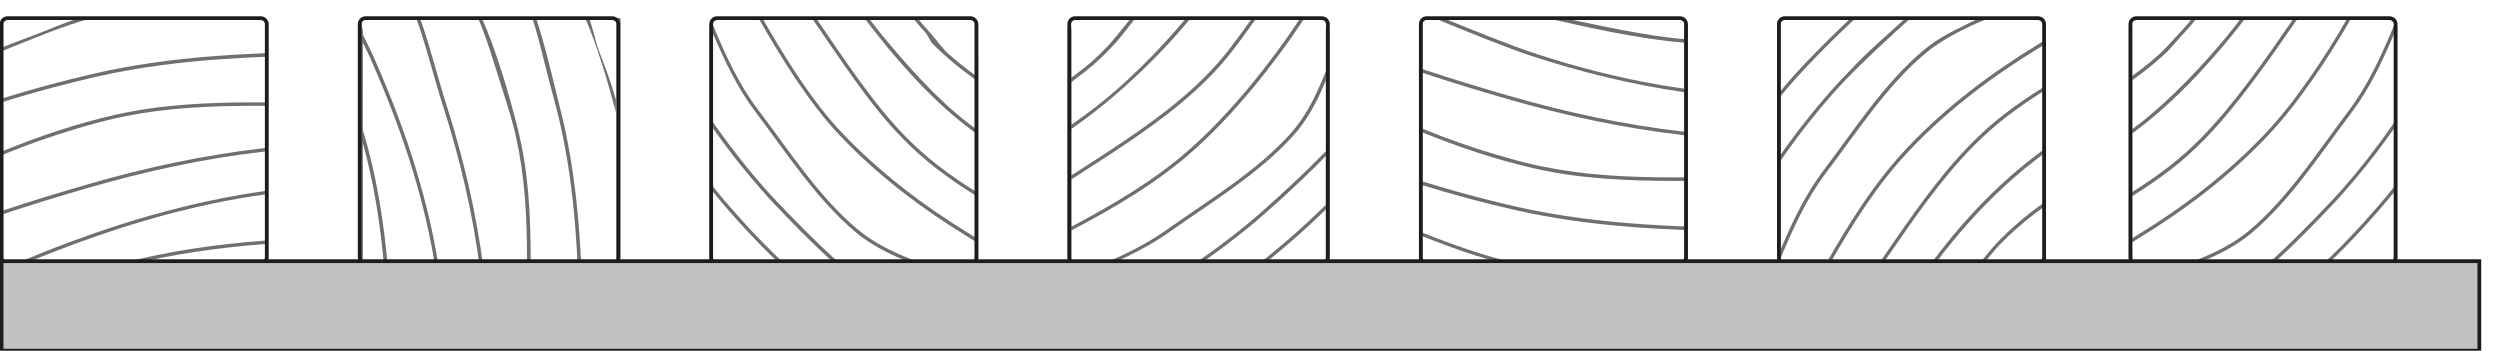 <?xml version="1.0" encoding="UTF-8"?>
<svg id="Livello_1" data-name="Livello 1" xmlns="http://www.w3.org/2000/svg" viewBox="0 0 451.15 63.28">
  <defs>
    <style>
      .cls-1 {
        stroke-linecap: round;
        stroke-linejoin: round;
      }

      .cls-1, .cls-2 {
        fill: none;
        stroke: #1d1d1b;
        stroke-width: .68px;
      }

      .cls-2 {
        stroke-miterlimit: 10;
      }

      .cls-3 {
        fill: #6f6f6e;
      }

      .cls-3, .cls-4 {
        stroke-width: 0px;
      }

      .cls-4 {
        fill: #c2c1c0;
      }
    </style>
  </defs>
  <path class="cls-3" d="M79.88,18.9c3.04,9.49,5.42,19.34,6.73,29.67h.36s.29,0,.29,0c-1.31-10.39-3.71-20.28-6.75-29.81-1.49-4.65-3.05-10.94-4.72-15.48h-.68c1.69,4.59,3.26,10.92,4.77,15.63"/>
  <path class="cls-3" d="M111.14,20.22v-2.27c-.88-2.98-1.9-5.88-3.04-8.73-.58-1.45-1.19-4.52-1.81-5.94h-.68c2.16,4.93,4.12,11.63,5.53,16.94"/>
  <path class="cls-3" d="M66.98,48.57c-.82,0-1.49-.57-1.5-1.25v-21.52c1.99,7.18,3.21,14.85,3.87,22.77h-2.37ZM65.05,3.27c-.14.24-.22,2.14-.22,2.42h0v41.62h0v.14h.02c.09.9.97,1.62,2.05,1.66h0s.07,0,.07,0h.03s.03,0,.03,0h2.37s5.88,0,5.88,0h36.7V3.27h-.7v45.3h-6.36c-.14-3.29-.35-6.56-.65-9.79-.59-6.37-1.54-12.6-3.04-18.63-1.3-5.18-2.82-11.91-4.5-16.89h-.68c1.22,3.59,2.35,8.87,3.37,12.57.4,1.47.8,2.94,1.17,4.43.89,3.56,1.59,7.19,2.13,10.89.48,3.26.83,6.58,1.1,9.93.2,2.47.34,4.97.45,7.48h-8.51c0-.5.01-1,.01-1.5,0-8.15-.4-16.11-2.29-23.65-1.63-6.5-3.91-14.28-6.53-20.15h-.69c1.71,3.82,3.25,9.39,4.58,13.45.73,2.23,1.42,4.49,2,6.81.12.46.21.93.31,1.4,1.56,6.91,1.94,14.17,1.96,21.62,0,.18,0,.35,0,.52h0c0,.5,0,1-.01,1.5h-16.51s-8.58,0-8.58,0c-.73-8.78-2.14-17.25-4.53-25.12V7.7c.39.79.79,1.58,1.16,2.39,1.97,4.41,3.87,9.06,5.54,13.73,2.37,6.62,4.34,13.52,5.72,20.7.24,1.27.48,2.75.69,4.04h.66c-1.41-8.96-3.82-17.68-6.77-25.8-1.6-4.39-3.35-8.66-5.2-12.82h0c-.57-1.24-1.18-2.45-1.78-3.66l-.02-.04h0v-.56"/>
  <path class="cls-3" d="M141.58,47.53h-.08c-4.62-4.33-8.87-8.98-12.9-13.93v-10.54c2.18,3.09,4.47,6.09,6.89,8.96,1.38,1.64,2.78,3.25,4.25,4.8.87.92,1.75,1.83,2.64,2.75,2.65,2.73,5.37,5.41,8.19,7.97h-8.98ZM128.6,47.53v-12.98c3.77,4.59,7.74,8.93,12.02,12.98h-12.02ZM176.53,10.36v-5.88h-.6v9.05c-.48-.35-.96-.69-1.43-1.05-1.18-.89-2.31-1.84-3.42-2.82-1-.89-2.5-3-3.42-3.97-.72-.76-1.4-1.57-2.07-2.4h-.8c.23.28.46.56.69.85.47.57.96,1.12,1.45,1.66l.3.34.83,1.5c.53.55,1.07,1.09,1.63,1.61.43.4.87.78,1.31,1.16.24.21.46.42.7.63,1.36,1.15,2.78,2.23,4.23,3.27v8.83c-.4-.3-.8-.6-1.19-.9-5.65-4.33-11.19-10.57-15.73-16.11-.76-.93-1.49-1.88-2.22-2.84h-.79c5.21,6.86,11.61,14.27,18.39,19.46.32.25.64.49.97.73.19.15.38.29.58.44v10.57c-2.24-1.42-4.43-2.91-6.53-4.52-1.1-.84-2.16-1.72-3.19-2.65-.9-.81-1.78-1.64-2.63-2.5-5.97-6.01-11.42-14.43-16.33-21.54h-.74l.23.34c4.82,6.97,10.19,15.29,16.06,21.28,1.96,2,4.03,3.87,6.25,5.57,2.21,1.69,4.51,3.26,6.88,4.74v7.59c-.23-.15-.46-.29-.7-.43-8.5-5.18-16.4-11.15-23.29-18.4-5.48-5.77-10.34-13.67-14.37-20.69h-.7c4.1,7.15,9.03,15.22,14.65,21.14,6.93,7.3,14.88,13.3,23.41,18.49.33.2.67.41,1,.62v4h-9.58s.05,0,.05,0c-.55-.2-1.1-.41-1.65-.62-3.63-1.42-7.08-3.07-10.01-5.53h0c-6.99-5.87-12.3-14.13-17.93-21.55-3.49-4.59-5.9-9.9-8.18-15.36h-.03v1.48c2.15,5.04,4.47,9.95,7.74,14.27,5.61,7.39,10.94,15.69,18.03,21.65.43.36.88.71,1.33,1.04l.07.04c1.34.97,2.76,1.81,4.24,2.55,1.49.75,3.04,1.41,4.61,2.02h1.73s-1.72,0-1.72,0h-13.15l-.35-.33c-3.81-3.45-7.44-7.14-10.96-10.84-3.06-3.22-5.9-6.67-8.59-10.26l-.27-.34c-.69-.93-1.37-1.88-2.04-2.83-.22-.31-.45-.61-.66-.92V5.95h0s0-.02,0-.02v-1.46h-.59v17.74h0v11.62h0v14.27h.07v.06h48.46v-5h0v-7.57h0v-.73h0v-4.72h0v-5.79h0v-10.4h0v-3.6Z"/>
  <path class="cls-3" d="M239.25,14.57v12.73l-.34.34c-3.58,3.68-7.4,7.2-11.25,10.61-3.34,2.96-6.92,5.71-10.64,8.32l-.36.26c-.97.67-1.96,1.32-2.94,1.98-.32.21-.64.43-.96.64h-16.67s-1.52,0-1.52,0h0s1.53,0,1.53,0c5.23-2.08,10.33-4.33,14.81-7.5,7.67-5.43,16.28-10.59,22.46-17.45.38-.42.74-.85,1.08-1.29l.05-.06c1.01-1.3,1.88-2.68,2.65-4.11.78-1.44,1.46-2.94,2.1-4.47v-1.67h0v1.67ZM239.24,36.88v.08c-4.49,4.47-9.32,8.59-14.46,12.49h-10.94c3.2-2.11,6.32-4.33,9.3-6.67,1.7-1.33,3.37-2.69,4.97-4.11.95-.84,1.9-1.7,2.85-2.55,2.83-2.56,5.61-5.2,8.27-7.93v8.69ZM239.24,49.45h-13.47c4.77-3.65,9.26-7.49,13.47-11.63v11.63ZM239.9,12.95h0v-7.82h-.65v7.77h0v-.05c-.21.54-.43,1.07-.65,1.6-1.47,3.52-3.19,6.86-5.74,9.69-6.09,6.77-14.66,11.91-22.36,17.36-4.78,3.39-10.31,5.73-15.99,7.95h.03s.03,0,.03,0h0s-.09,0-.09,0h.04s0-.01,0-.01c-.64-.01-1.15-.47-1.16-1.04v-3.13h0v-3.69c7.86-4.15,15.43-8.58,21.9-14.33,7.41-6.57,14.67-15.66,19.98-23.71h-.76c-5.24,7.91-12.41,16.86-19.68,23.3-6.32,5.61-13.72,9.97-21.44,14.06v-8.54c.52-.33,1.04-.66,1.56-1,7.23-4.67,14.62-9.36,20.84-15.04,2.07-1.89,4.02-3.9,5.78-6.05,1.36-1.66,3.78-4.98,5.01-6.74h-.77c-1.16,1.64-3.5,4.84-4.77,6.39-.87,1.06-1.79,2.09-2.74,3.09-.84.87-1.7,1.72-2.59,2.55-6.24,5.79-13.75,10.56-21.14,15.33-.39.25-.79.5-1.18.75v-8.38c7.6-5.25,15.61-12.79,21.3-19.73h-.83c-4.42,5.32-10.69,11.65-16.31,15.94-1.36,1.04-2.74,2.05-4.16,3.04v.6h0v-.6h0v-7.71c.69-.53,1.39-1.05,2.09-1.59.59-.45,1.16-.93,1.72-1.41l.35-.29.31-.29c.57-.52,1.14-1.04,1.68-1.58.42-.41.81-.84,1.21-1.27.21-.23.44-.45.65-.68.76-.84,2.63-3.29,3.34-4.17h-.81c-.9,1.09-2.98,3.74-3.97,4.77-.92.96-1.87,1.91-2.88,2.8-.92.82-1.92,1.58-2.93,2.35-.26.19-.51.39-.77.58V5.13h-.66v43.27c0,.6.37,1.12.91,1.4.17.09.36.15.57.19v.05h.36s18.44,0,18.44,0h0s12.05,0,12.05,0h14.81v-.07h.06v-12.77h0v-10.56h0v-13.68Z"/>
  <path class="cls-3" d="M303.96,40.87c-2.69-.11-5.36-.25-8.01-.44-3.59-.26-7.14-.6-10.63-1.06-3.95-.53-7.84-1.2-11.65-2.06-1.59-.36-3.17-.74-4.74-1.14-4.14-1.03-8.21-2.18-12.21-3.42v-8.85c6.44,2.62,13.18,4.91,20.32,6.53,8.08,1.83,16.6,2.22,25.32,2.22.53,0,1.07,0,1.6-.01v8.24ZM303.96,47.66h-47.25v-5.02c1.69.67,3.39,1.32,5.11,1.95,3.04,1.1,6.15,2.09,9.34,2.95h2.4s.03,0,.03,0c-5.87-1.41-11.45-3.38-16.89-5.55v-8.57c5.49,1.7,11.11,3.22,16.83,4.51,6.45,1.46,13.12,2.38,19.94,2.95,3.46.29,6.95.49,10.48.63v6.16ZM304.54,4.78v-.03s0-.07,0-.07h0l-.06-.28h-.58c.03.12.07.23.07.36v2.3c-6.71-.51-15.44-2.49-21.69-3.78h-3.04c7.16,1.66,16.93,3.83,24.72,4.42v8.31h0v15.99c-.53,0-1.07.01-1.6.01h0c-.19,0-.37,0-.56,0-7.98-.01-15.75-.39-23.14-1.9-.5-.1-1-.19-1.5-.3-2.48-.56-4.9-1.23-7.29-1.94-4.53-1.34-8.91-2.9-13.16-4.64v-10.09c5.03,1.68,10.17,3.24,15.33,4.73,10.2,2.95,20.8,5.27,31.92,6.54v-.63c-11.06-1.27-21.6-3.58-31.76-6.52-5.21-1.51-10.41-3.08-15.48-4.78v-7.69h-.01c0-.13.04-.26.07-.38h-.61c-.02.12-.04.25-.04.38v28.45h0v9.19h0v5.93h48.43V7.1h0v-2.32Z"/>
  <path class="cls-3" d="M260.38,3.92h0c4.45,1.8,11.25,4.61,15.95,6.16,8.69,2.86,18.03,5.19,27.62,6.56v-.27h0v-.37c-1.38-.2-2.97-.43-4.33-.66-7.68-1.33-15.07-3.24-22.16-5.54-5-1.62-12.2-4.58-16.92-6.49l-.08-.04h-1.55c.49.22.98.44,1.48.65"/>
  <path class="cls-3" d="M368.64,15.81c-2.36,1.48-4.67,3.05-6.88,4.74-2.22,1.7-4.29,3.58-6.24,5.57-5.87,5.99-10.71,13.11-15.52,20.08-.34.5-.69,1.01-1.03,1.51h-8.81c4.22-7.44,8.72-14.57,14.51-20.66,6.88-7.25,14.78-13.22,23.28-18.4.23-.14.46-.29.7-.43v7.59ZM368.64,16.54v10.57h0c-.19.15-.38.29-.58.44-.32.24-.65.49-.97.73-7.16,5.49-13.32,12.11-18.74,19.43h-8.65c.26-.38.52-.76.78-1.14,4.92-7.12,9.84-14.35,15.82-20.37.85-.86,1.73-1.69,2.63-2.5,1.03-.92,2.09-1.8,3.18-2.64,2.1-1.61,4.28-3.1,6.52-4.52h0ZM368.64,36.72c-1.45,1.03-2.86,2.12-4.22,3.27-.24.2-.47.42-.7.63-.44.38-.88.76-1.31,1.16-.55.52-1.09,1.06-1.63,1.61l-.3.3-.3.34c-.5.54-.99,1.09-1.45,1.66-.55.67-1.09,1.35-1.64,2.01h-8.58.62c1.02-1.36,2.06-2.7,3.14-4.01,4.53-5.54,9.55-10.59,15.19-14.92.39-.3.79-.6,1.19-.9v8.83ZM368.64,40.65v5.91c0,.63-.48,1.14-1.08,1.14h-9.68c.2-.25.4-.49.6-.74.79-.97,1.58-1.94,2.42-2.83.92-.97,1.9-1.89,2.89-2.77,1.1-.98,2.24-1.93,3.42-2.82.47-.36.95-.71,1.43-1.05v3.16ZM369.24,7.84l-.6-4.01v3.65c-.33.21-.67.42-1,.62-8.52,5.2-16.47,11.2-23.4,18.5-5.92,6.24-10.5,13.53-14.79,21.11h-3.8s-3.23,0-3.23,0c-.59,0-1.06-.5-1.08-1.12h0s-.01.03-.01.03v-.09h0v.05c2.3-5.47,4.71-10.8,8.21-15.41,5.62-7.42,10.93-15.68,17.92-21.55,2.92-2.46,7.55-4.81,11.18-6.23.24-.09.49-.18.73-.28h-1.71c-1.28.51-3.72,1.75-4.94,2.36-1.48.74-2.9,1.58-4.24,2.55l-.07.04c-.45.33-.9.68-1.33,1.04-7.08,5.96-12.41,14.26-18.01,21.65-3.27,4.32-5.6,9.23-7.74,14.27v1.48h0v-1.48s0-16.05,0-16.05c.22-.31.45-.61.66-.92.67-.95,1.35-1.9,2.04-2.83l.26-.35c2.69-3.59,5.53-7.04,8.58-10.26,3.51-3.7,8.31-8.07,12.11-11.51h-.9c-2.68,2.46-6.46,5.71-8.99,8.32-.89.91-1.77,1.83-2.64,2.75-1.47,1.54-2.87,3.16-4.25,4.79-2.42,2.88-4.7,5.87-6.88,8.96v-10.54c3.93-4.83,9.24-10.05,13.71-14.28h-.88c-4.14,3.95-9.17,8.86-12.83,13.33V3.83h-.6v13.35h0v11.61h0v17.77h0v.35h.05c.04.19.1.38.19.55.29.52.83.88,1.45.88h3.23s30.92,0,30.92,0h10.99c.93,0,1.68-.79,1.68-1.77v-19.91h0s0-5.78,0-5.78h0v-5.45h0v-7.58Z"/>
  <path class="cls-3" d="M432,47.71h-11.99c4.27-4.05,8.22-8.39,11.99-12.98v12.98ZM419.13,47.71h-9.04c2.81-2.56,5.53-5.25,8.17-7.97.88-.91,1.76-1.83,2.63-2.75,1.46-1.54,2.86-3.16,4.24-4.79,2.41-2.88,4.7-5.87,6.87-8.96v10.54c-4.03,4.96-8.27,9.61-12.87,13.94M432.01,4.65v1.48s0,0,0,0v16.05c-.22.31-.44.61-.66.92-.67.95-1.34,1.9-2.04,2.83l-.26.35c-2.68,3.59-5.52,7.04-8.57,10.26-3.52,3.71-7.14,7.4-10.93,10.84l-.35.33h-14.84s1.72,0,1.72,0c1.57-.61,3.11-1.27,4.6-2.02,1.47-.74,2.89-1.58,4.23-2.55l.07-.04c.45-.33.89-.68,1.33-1.04,7.07-5.96,12.39-14.26,17.98-21.65,3.27-4.32,5.59-9.23,7.73-14.27v-1.48h-.03c-2.28,5.45-4.69,10.76-8.17,15.35-5.61,7.42-10.91,15.68-17.88,21.55h0c-2.91,2.46-6.36,4.12-9.98,5.53-.55.21-1.09.42-1.65.62h.05s-.06,0-.06,0h-9.5v-4c.33-.21.67-.42,1-.62,8.51-5.2,16.44-11.2,23.36-18.5,5.61-5.92,11.06-14.16,15.15-21.31h-.7c-4.02,7.02-9.4,15.1-14.87,20.87-6.87,7.25-14.75,13.22-23.23,18.4-.23.14-.46.29-.7.43v-7.59c2.36-1.48,4.66-3.05,6.86-4.74,2.22-1.7,4.28-3.58,6.23-5.57,5.85-5.99,11.74-14.49,16.55-21.46l.23-.34h-.74c-4.9,7.11-10.87,15.71-16.83,21.71-.85.86-1.73,1.69-2.62,2.5-1.03.92-2.08,1.8-3.18,2.64-2.09,1.61-4.27,3.1-6.51,4.52h0v-10.57h0c.19-.15.38-.29.58-.44.32-.24.64-.49.96-.73,6.76-5.19,13.68-12.78,18.88-19.64h-.79c-.73.95-1.46,1.91-2.22,2.84-4.52,5.54-10.59,11.96-16.22,16.29-.39.3-.79.6-1.19.9v-8.83c1.45-1.03,2.86-2.12,4.22-3.27.24-.2.47-.42.7-.63.44-.38.88-.76,1.3-1.16.55-.52,2.15-2.44,2.68-2.99l.3-.3.3-.34c.5-.54.98-1.09,1.45-1.66.23-.28.46-.56.69-.85h-.79c-.67.83-1.35,1.64-2.07,2.4-.92.97-2.95,3.26-3.95,4.15-1.1.98-2.24,1.93-3.41,2.82-.47.36-.95.71-1.43,1.05V4.65h-.6v9.48h0v10.4h0s0,5.78,0,5.78h0v4.73h0v.73h0v7.58h0v4.99h24.3,0s10.88,0,10.88,0h0s13.16,0,13.16,0v-.06h.07v-14.27h0v-11.61h0V4.65h-.59Z"/>
  <path class="cls-3" d="M47.84,18.48c-.53,0-1.07-.01-1.6-.01-8.73,0-17.25.39-25.32,2.22-7.15,1.62-13.88,3.9-20.32,6.53v-8.85c4-1.24,8.07-2.39,12.21-3.42,1.57-.39,3.15-.78,4.74-1.14,3.81-.86,7.7-1.54,11.65-2.06,3.5-.46,7.04-.81,10.63-1.06,2.65-.19,5.32-.33,8.01-.44v8.24ZM47.84,35.1h0v8.31c-9.4.71-18.47,2.07-26.89,4.38H4.09c.85-.38,1.69-.77,2.56-1.13,4.72-1.91,9.7-3.75,14.7-5.37,7.09-2.29,14.48-4.21,22.16-5.54,1.36-.24,2.95-.47,4.33-.66v-.64c-9.59,1.37-18.93,3.7-27.62,6.56-4.7,1.55-9.28,3.24-13.72,5.04h0c-1.33.55-2.62,1.14-3.91,1.72l-.04.02h0s-.6,0-.6,0c-.75,0-1.36-.66-1.36-1.47h.01v-7.69c5.07-1.7,10.27-3.27,15.48-4.78,10.16-2.94,20.7-5.25,31.76-6.52v-.63c-11.12,1.27-21.72,3.59-31.92,6.54-5.16,1.49-10.3,3.05-15.33,4.73v-10.09c4.24-1.73,8.63-3.29,13.16-4.64,2.39-.71,4.81-1.38,7.29-1.94.5-.11,1-.2,1.5-.31,7.39-1.51,15.17-1.88,23.14-1.9.19,0,.37,0,.56,0h0c.53,0,1.07,0,1.6.01v15.99ZM47.84,46.34c0,.8-.61,1.45-1.34,1.45h-23.04c7.69-1.92,15.9-3.11,24.38-3.75v2.3ZM47.84,9.6c-3.53.14-7.02.34-10.48.63-6.82.57-13.49,1.49-19.94,2.95-5.72,1.3-11.34,2.82-16.83,4.52v-8.57c4.85-1.94,10.78-4.49,15.97-5.85h-2.27c-2.59.74-6.09,2.34-8.59,3.24-1.72.62-3.43,1.28-5.11,1.95v-4.4H0v4.62h0v.67h0v8.52h0v.66h0v27.79c0,1.16.87,2.1,1.93,2.1h44.7v-.02c.97-.09,1.73-.93,1.78-1.99h0v-.1s0-.03,0-.03v-2.3h0V4.07h-.58v5.54Z"/>
  <path class="cls-1" d="M431.23,3.27h-45.7c-.6,0-1.08.48-1.08,1.08v42.11c0,.6.48,1.08,1.08,1.08h45.7c.6,0,1.08-.48,1.08-1.08V4.36c0-.6-.49-1.08-1.08-1.08ZM367.8,3.27h-45.7c-.6,0-1.08.48-1.08,1.08v42.11c0,.6.49,1.08,1.08,1.08h45.7c.6,0,1.08-.48,1.08-1.08V4.36c0-.6-.48-1.08-1.08-1.08ZM303.18,3.27h-45.7c-.6,0-1.08.48-1.08,1.08v42.11c0,.6.48,1.08,1.08,1.08h45.7c.6,0,1.08-.48,1.08-1.08V4.36c0-.6-.48-1.08-1.08-1.08ZM238.55,3.27h-44.51c-.6,0-1.08.48-1.08,1.08v42.11c0,.6.49,1.08,1.08,1.08h44.51c.6,0,1.08-.48,1.08-1.08V4.36c0-.6-.48-1.08-1.08-1.08ZM175.12,3.27h-45.7c-.6,0-1.08.48-1.08,1.08v42.11c0,.6.48,1.08,1.08,1.08h45.7c.6,0,1.08-.48,1.08-1.08V4.36c0-.6-.49-1.08-1.08-1.08ZM110.5,3.27h-44.51c-.6,0-1.08.48-1.08,1.08v42.11c0,.6.49,1.08,1.08,1.08h44.51c.6,0,1.08-.48,1.08-1.08V4.36c0-.6-.49-1.08-1.08-1.08ZM47.07,3.27H1.36c-.6,0-1.08.48-1.08,1.08v42.11c0,.6.48,1.08,1.08,1.08h45.7c.6,0,1.08-.48,1.08-1.08V4.36c0-.6-.48-1.08-1.08-1.08Z"/>
  <rect class="cls-4" x=".28" y="47.13" width="447.14" height="16.15"/>
  <rect class="cls-2" x=".28" y="47.13" width="447.14" height="16.15"/>
</svg>